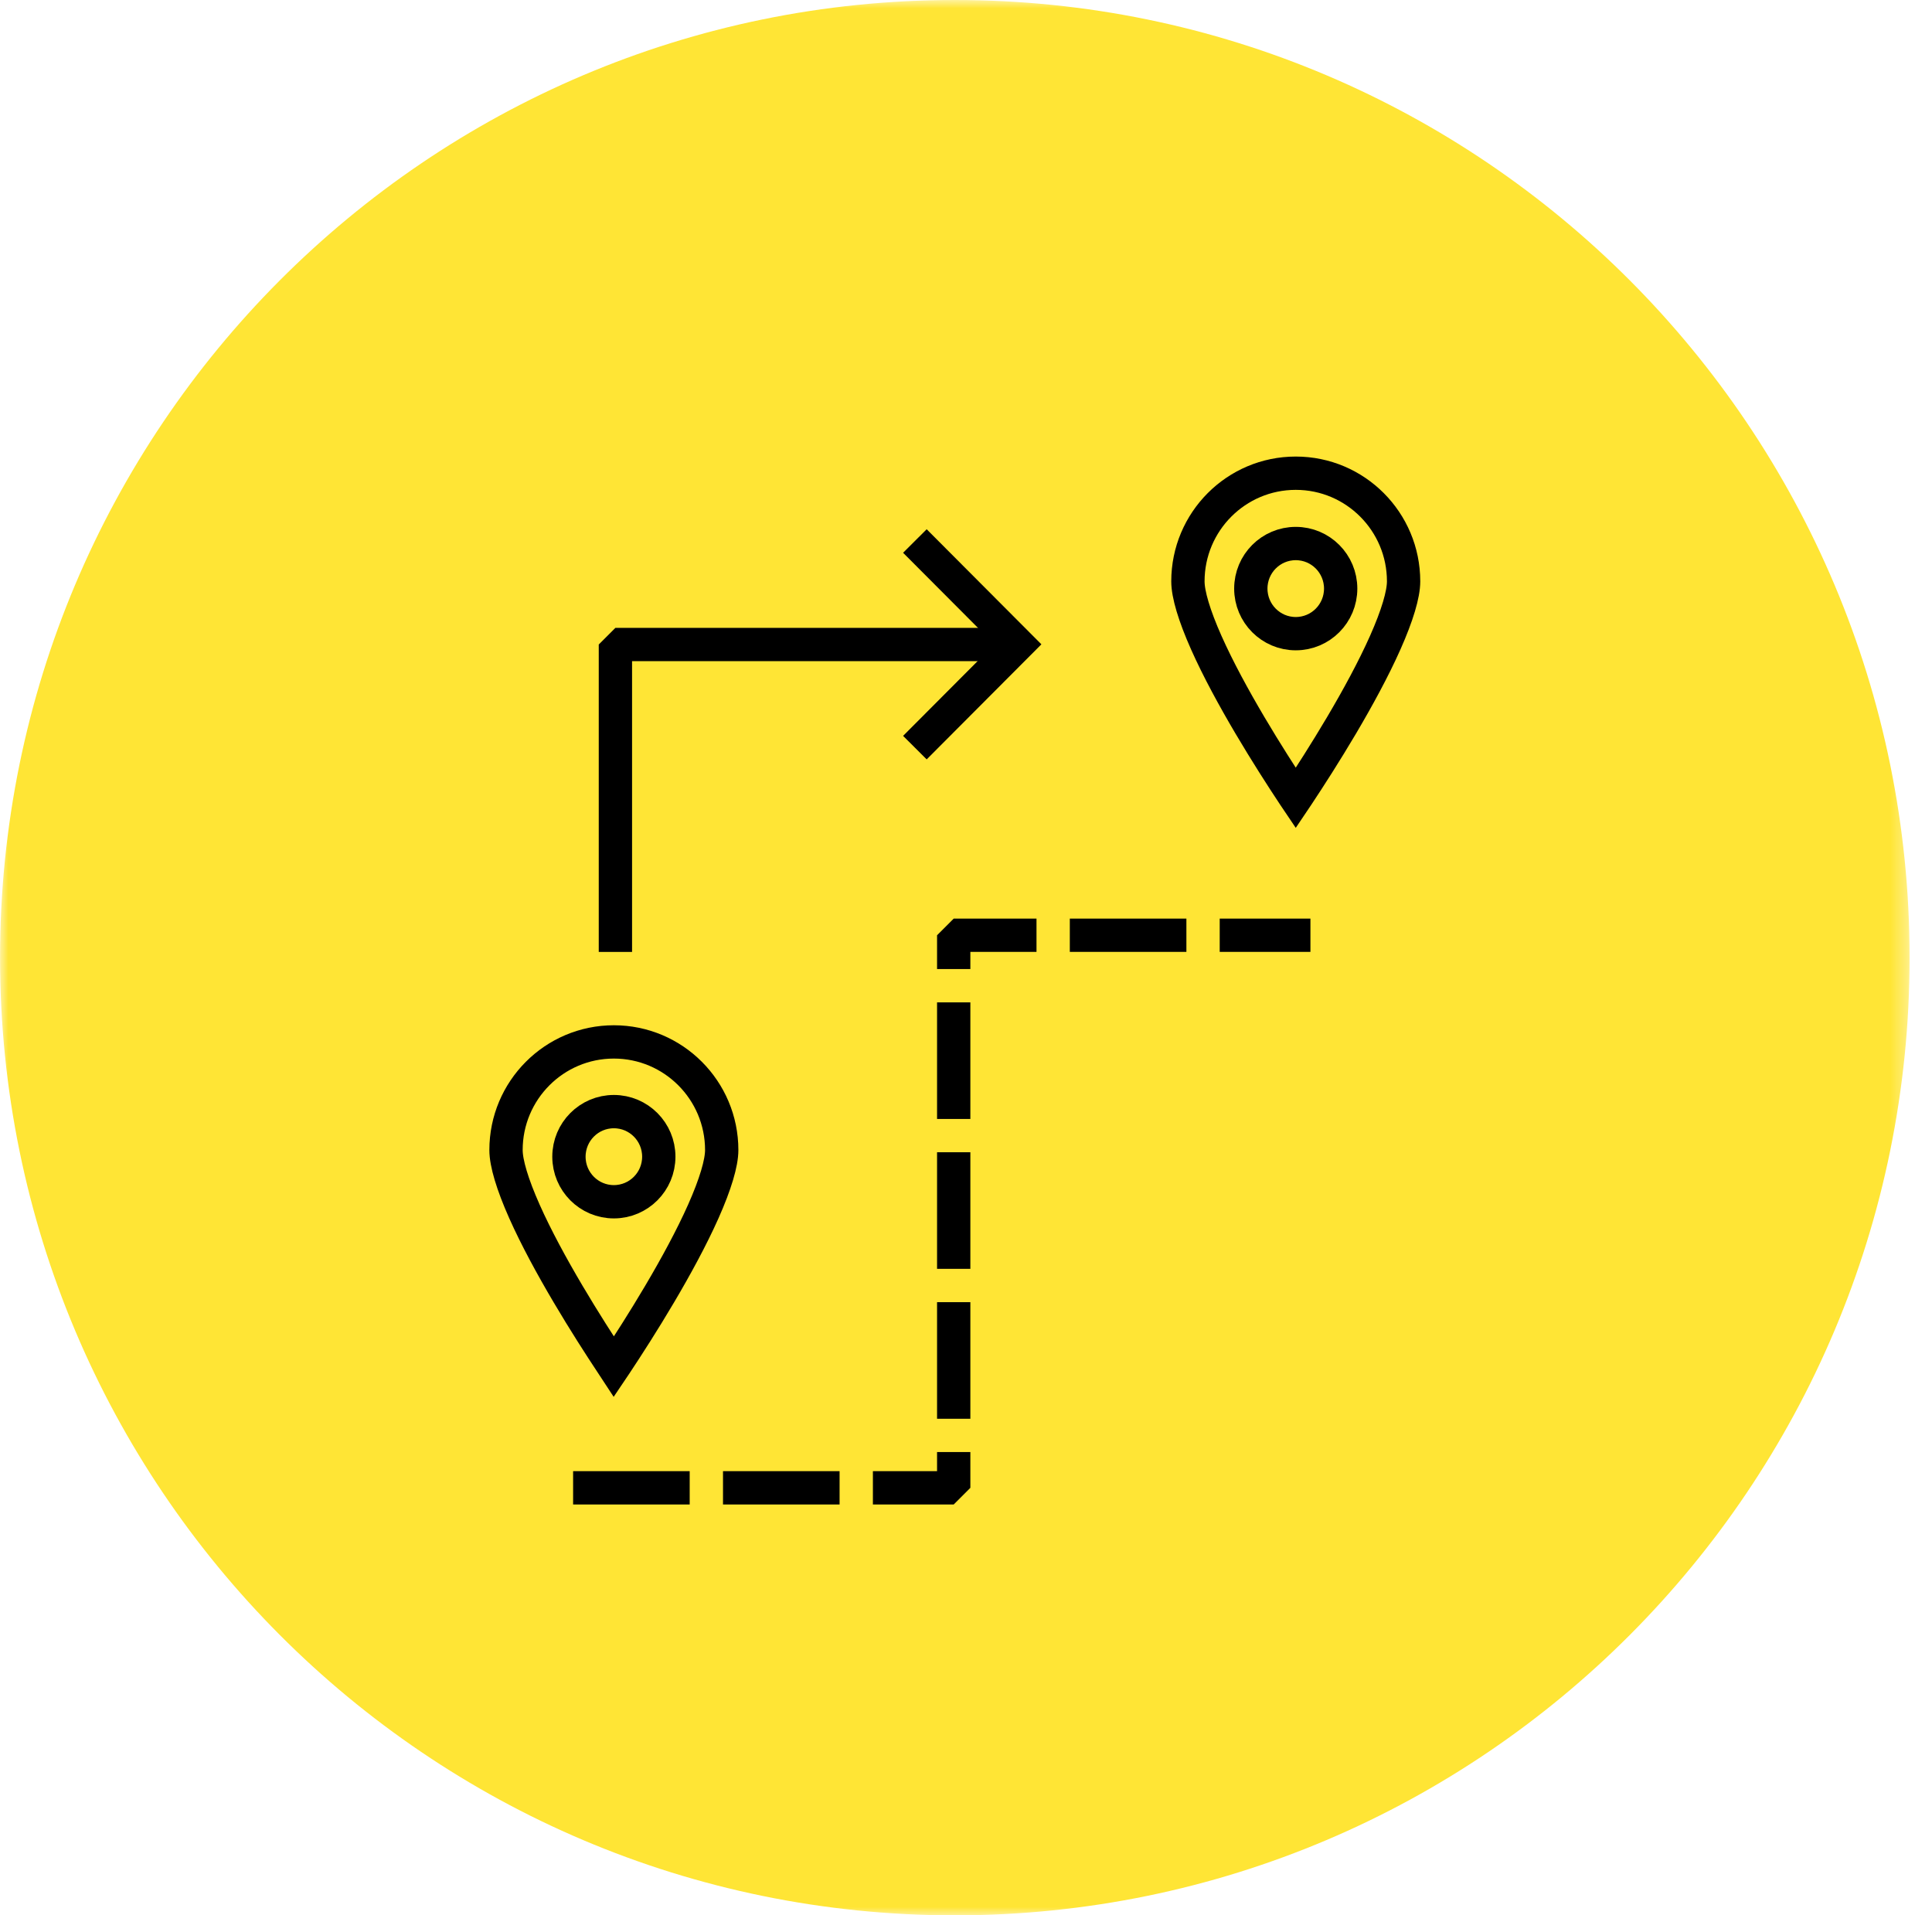 <svg width="116" height="115" viewBox="0 0 116 115" fill="none" xmlns="http://www.w3.org/2000/svg">
<g id="Icon-1 2">
<g id="Clip path group">
<mask id="mask0_376_525" style="mask-type:luminance" maskUnits="userSpaceOnUse" x="0" y="0" width="115" height="115">
<g id="clip0_530_740">
<path id="Vector" d="M114.654 0H0.003V115H114.654V0Z" fill="white"/>
</g>
</mask>
<g mask="url(#mask0_376_525)">
<g id="Group">
<path id="Vector_2" d="M57.328 115C88.989 115 114.654 89.256 114.654 57.5C114.654 25.744 88.989 0 57.328 0C25.668 0 0.003 25.744 0.003 57.5C0.003 89.256 25.668 115 57.328 115Z" fill="#FFE535"/>
<path id="Vector_3" d="M36.857 72.155C38.347 72.155 39.555 70.944 39.555 69.449C39.555 67.955 38.347 66.743 36.857 66.743C35.367 66.743 34.16 67.955 34.16 69.449C34.16 70.944 35.367 72.155 36.857 72.155Z" stroke="black" stroke-width="2"/>
<path id="Vector_4" d="M43.333 69.052C43.333 69.825 42.955 71.101 42.227 72.737C41.523 74.317 40.574 76.058 39.609 77.691C38.647 79.32 37.682 80.819 36.957 81.912C36.923 81.963 36.89 82.013 36.857 82.062C36.825 82.013 36.792 81.963 36.758 81.912C36.033 80.819 35.068 79.32 34.106 77.691C33.141 76.058 32.191 74.317 31.488 72.737C30.76 71.101 30.382 69.825 30.382 69.052C30.382 65.465 33.281 62.558 36.857 62.558C40.433 62.558 43.333 65.465 43.333 69.052Z" stroke="black" stroke-width="2"/>
<path id="Vector_5" d="M77.799 38.046C79.289 38.046 80.496 36.834 80.496 35.34C80.496 33.845 79.289 32.634 77.799 32.634C76.309 32.634 75.101 33.845 75.101 35.34C75.101 36.834 76.309 38.046 77.799 38.046Z" stroke="black" stroke-width="2"/>
<path id="Vector_6" d="M84.274 34.907C84.274 35.68 83.897 36.956 83.169 38.591C82.465 40.172 81.516 41.912 80.551 43.546C79.588 45.175 78.623 46.674 77.898 47.767C77.865 47.817 77.832 47.867 77.799 47.916C77.766 47.867 77.733 47.817 77.699 47.767C76.974 46.674 76.01 45.175 75.047 43.546C74.082 41.912 73.133 40.172 72.429 38.591C71.701 36.956 71.324 35.68 71.324 34.907C71.324 31.32 74.223 28.412 77.799 28.412C81.375 28.412 84.274 31.32 84.274 34.907Z" stroke="black" stroke-width="2"/>
<path id="Vector_7" d="M35.41 89.331H57.262V56.154H77.68" stroke="black" stroke-width="2" stroke-linecap="square" stroke-linejoin="bevel" stroke-dasharray="5 4"/>
<path id="Vector_8" d="M36.95 56.155V38.697H59.324" stroke="black" stroke-width="2" stroke-linecap="square" stroke-linejoin="bevel"/>
<path id="Vector_9" d="M55.637 33.191L61.115 38.686L55.637 44.181" stroke="black" stroke-width="2" stroke-linecap="square"/>
</g>
</g>
</g>
</g>
</svg>
